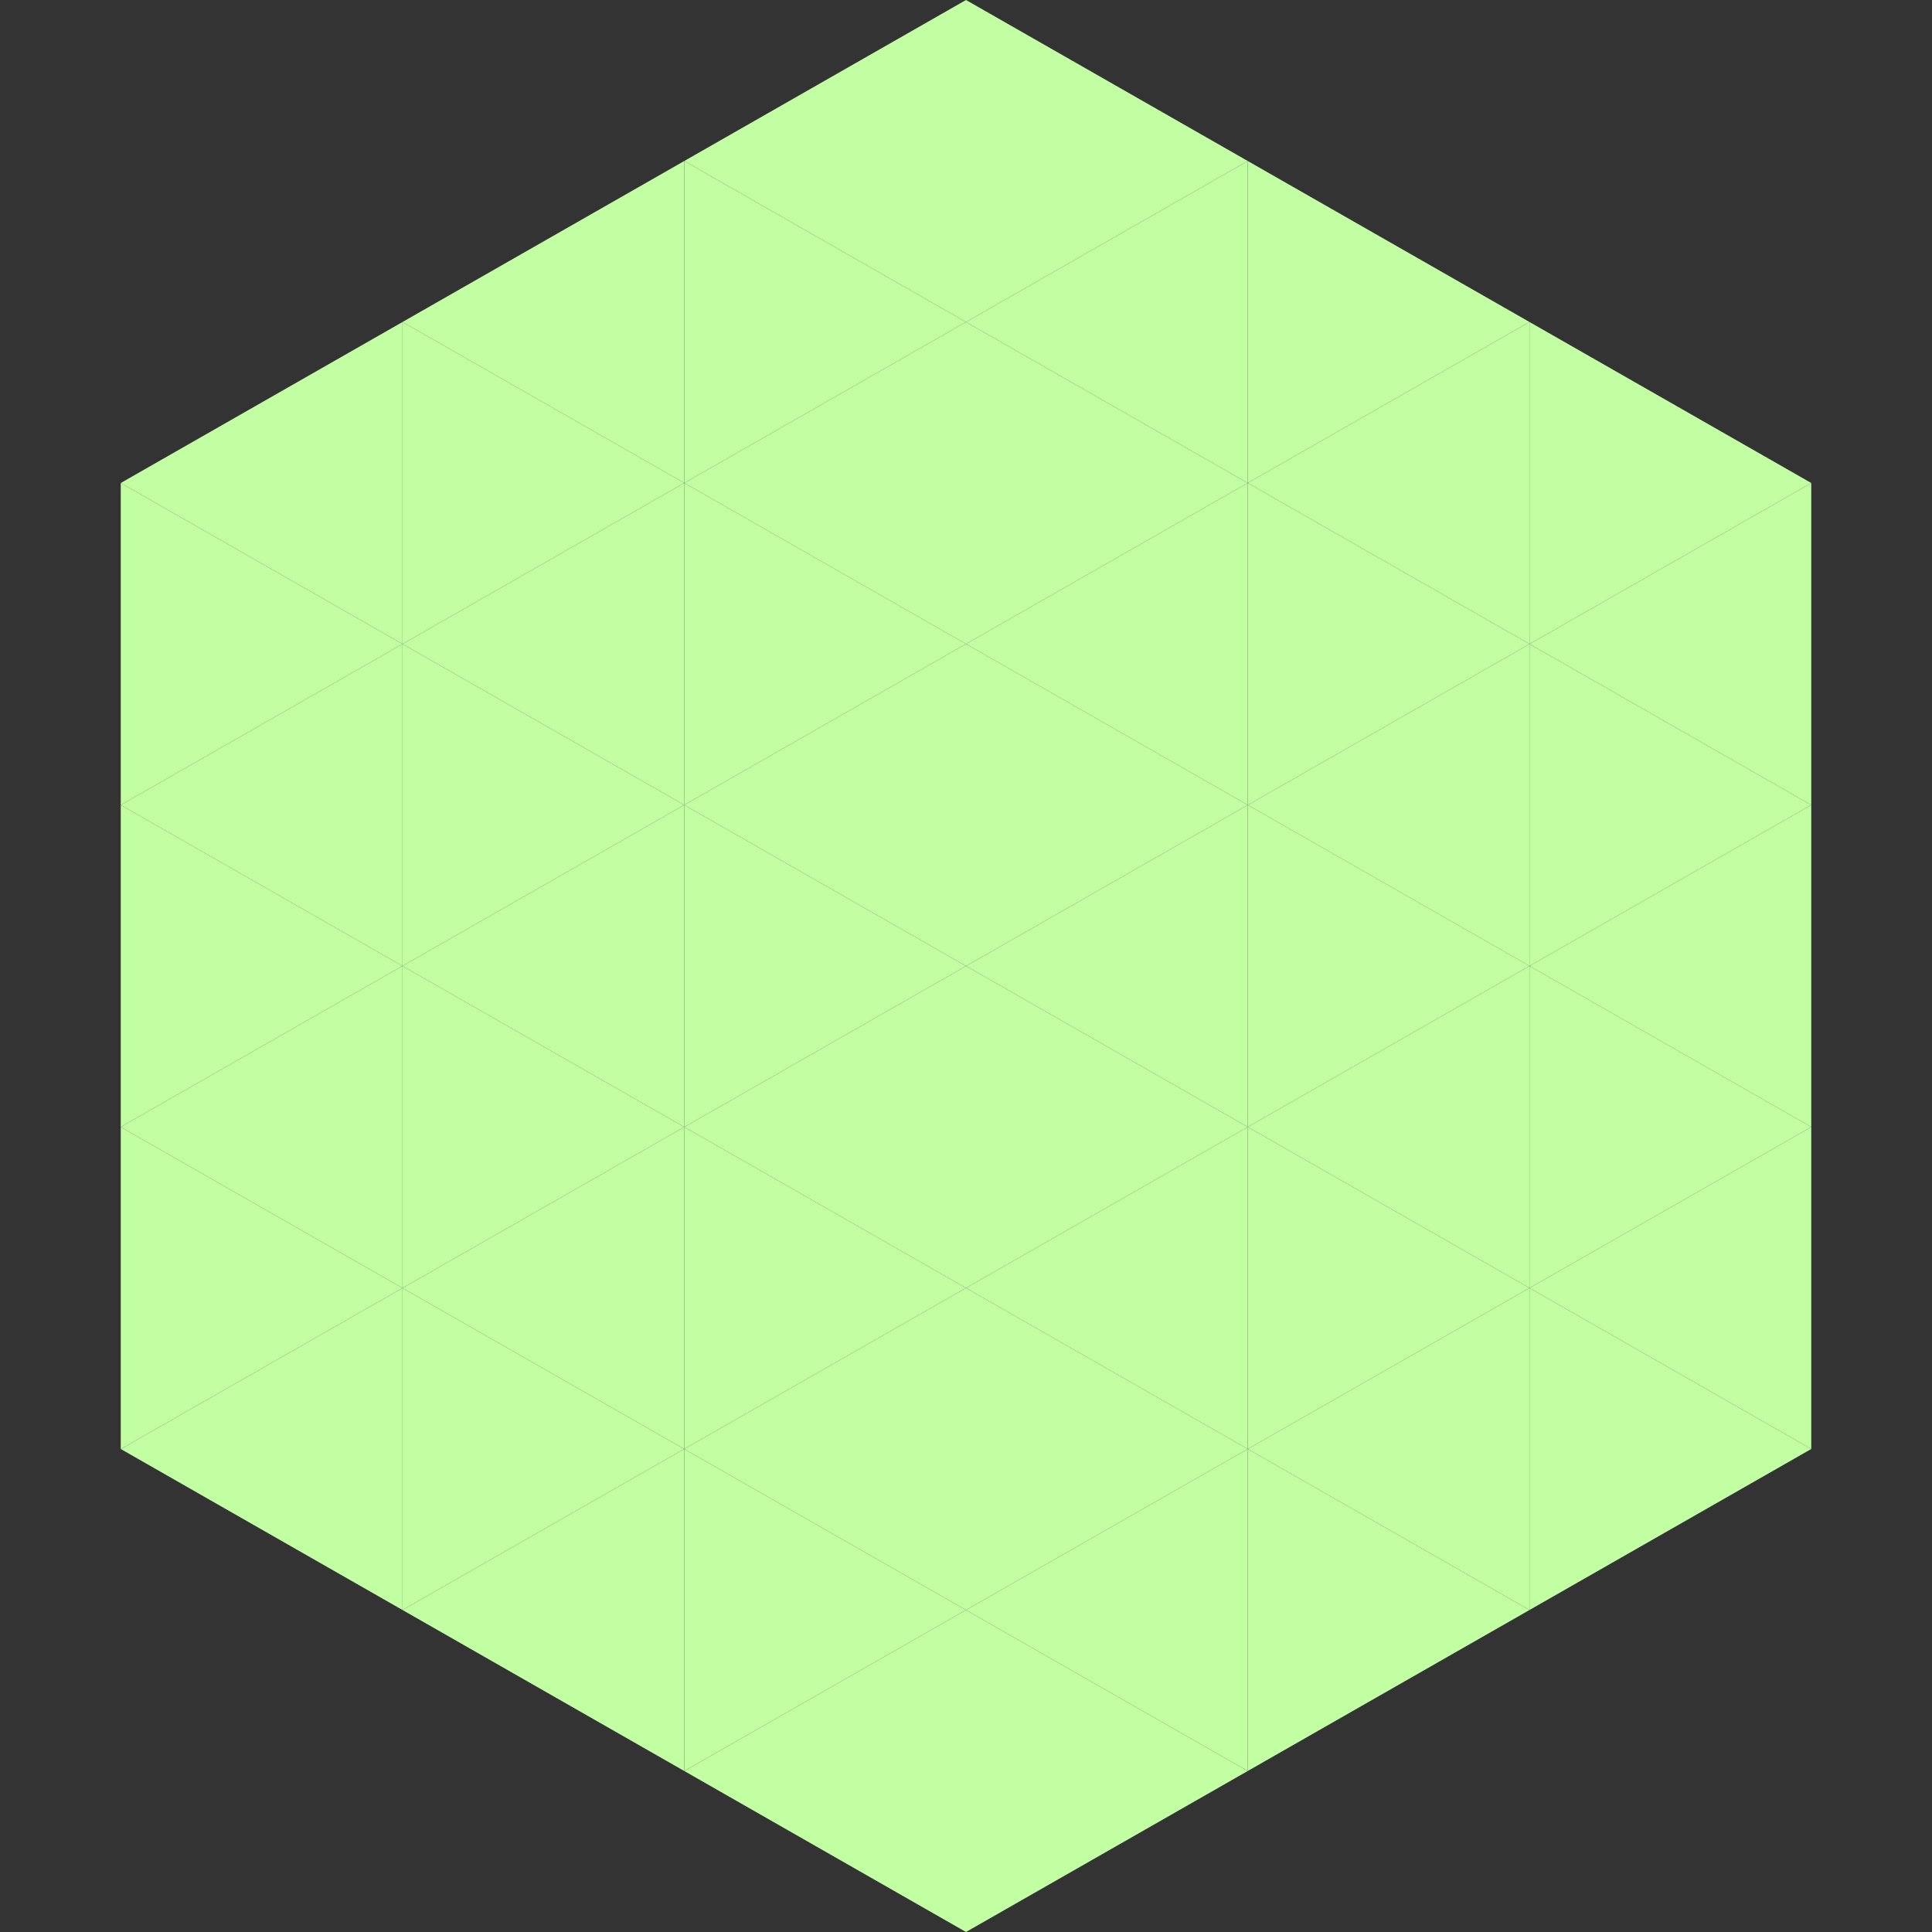 <?xml version="1.0"?>
<!-- Generated by SVGo -->
<svg width="240" height="240"
     xmlns="http://www.w3.org/2000/svg"
     xmlns:xlink="http://www.w3.org/1999/xlink">
<rect width="100%" height="100%" fill="#333333" stroke="none"/>
<polygon points="50,40 15,60 50,80" style="fill:rgb(194,255,162)" />
<polygon points="190,40 225,60 190,80" style="fill:rgb(194,255,162)" />
<polygon points="15,60 50,80 15,100" style="fill:rgb(194,255,162)" />
<polygon points="225,60 190,80 225,100" style="fill:rgb(194,255,162)" />
<polygon points="50,80 15,100 50,120" style="fill:rgb(194,255,162)" />
<polygon points="190,80 225,100 190,120" style="fill:rgb(194,255,162)" />
<polygon points="15,100 50,120 15,140" style="fill:rgb(194,255,162)" />
<polygon points="225,100 190,120 225,140" style="fill:rgb(194,255,162)" />
<polygon points="50,120 15,140 50,160" style="fill:rgb(194,255,162)" />
<polygon points="190,120 225,140 190,160" style="fill:rgb(194,255,162)" />
<polygon points="15,140 50,160 15,180" style="fill:rgb(194,255,162)" />
<polygon points="225,140 190,160 225,180" style="fill:rgb(194,255,162)" />
<polygon points="50,160 15,180 50,200" style="fill:rgb(194,255,162)" />
<polygon points="190,160 225,180 190,200" style="fill:rgb(194,255,162)" />
<polygon points="15,180 50,200 15,220" style="fill:rgb(255,255,255); fill-opacity:0" />
<polygon points="225,180 190,200 225,220" style="fill:rgb(255,255,255); fill-opacity:0" />
<polygon points="50,0 85,20 50,40" style="fill:rgb(255,255,255); fill-opacity:0" />
<polygon points="190,0 155,20 190,40" style="fill:rgb(255,255,255); fill-opacity:0" />
<polygon points="85,20 50,40 85,60" style="fill:rgb(194,255,162)" />
<polygon points="155,20 190,40 155,60" style="fill:rgb(194,255,162)" />
<polygon points="50,40 85,60 50,80" style="fill:rgb(194,255,162)" />
<polygon points="190,40 155,60 190,80" style="fill:rgb(194,255,162)" />
<polygon points="85,60 50,80 85,100" style="fill:rgb(194,255,162)" />
<polygon points="155,60 190,80 155,100" style="fill:rgb(194,255,162)" />
<polygon points="50,80 85,100 50,120" style="fill:rgb(194,255,162)" />
<polygon points="190,80 155,100 190,120" style="fill:rgb(194,255,162)" />
<polygon points="85,100 50,120 85,140" style="fill:rgb(194,255,162)" />
<polygon points="155,100 190,120 155,140" style="fill:rgb(194,255,162)" />
<polygon points="50,120 85,140 50,160" style="fill:rgb(194,255,162)" />
<polygon points="190,120 155,140 190,160" style="fill:rgb(194,255,162)" />
<polygon points="85,140 50,160 85,180" style="fill:rgb(194,255,162)" />
<polygon points="155,140 190,160 155,180" style="fill:rgb(194,255,162)" />
<polygon points="50,160 85,180 50,200" style="fill:rgb(194,255,162)" />
<polygon points="190,160 155,180 190,200" style="fill:rgb(194,255,162)" />
<polygon points="85,180 50,200 85,220" style="fill:rgb(194,255,162)" />
<polygon points="155,180 190,200 155,220" style="fill:rgb(194,255,162)" />
<polygon points="120,0 85,20 120,40" style="fill:rgb(194,255,162)" />
<polygon points="120,0 155,20 120,40" style="fill:rgb(194,255,162)" />
<polygon points="85,20 120,40 85,60" style="fill:rgb(194,255,162)" />
<polygon points="155,20 120,40 155,60" style="fill:rgb(194,255,162)" />
<polygon points="120,40 85,60 120,80" style="fill:rgb(194,255,162)" />
<polygon points="120,40 155,60 120,80" style="fill:rgb(194,255,162)" />
<polygon points="85,60 120,80 85,100" style="fill:rgb(194,255,162)" />
<polygon points="155,60 120,80 155,100" style="fill:rgb(194,255,162)" />
<polygon points="120,80 85,100 120,120" style="fill:rgb(194,255,162)" />
<polygon points="120,80 155,100 120,120" style="fill:rgb(194,255,162)" />
<polygon points="85,100 120,120 85,140" style="fill:rgb(194,255,162)" />
<polygon points="155,100 120,120 155,140" style="fill:rgb(194,255,162)" />
<polygon points="120,120 85,140 120,160" style="fill:rgb(194,255,162)" />
<polygon points="120,120 155,140 120,160" style="fill:rgb(194,255,162)" />
<polygon points="85,140 120,160 85,180" style="fill:rgb(194,255,162)" />
<polygon points="155,140 120,160 155,180" style="fill:rgb(194,255,162)" />
<polygon points="120,160 85,180 120,200" style="fill:rgb(194,255,162)" />
<polygon points="120,160 155,180 120,200" style="fill:rgb(194,255,162)" />
<polygon points="85,180 120,200 85,220" style="fill:rgb(194,255,162)" />
<polygon points="155,180 120,200 155,220" style="fill:rgb(194,255,162)" />
<polygon points="120,200 85,220 120,240" style="fill:rgb(194,255,162)" />
<polygon points="120,200 155,220 120,240" style="fill:rgb(194,255,162)" />
<polygon points="85,220 120,240 85,260" style="fill:rgb(255,255,255); fill-opacity:0" />
<polygon points="155,220 120,240 155,260" style="fill:rgb(255,255,255); fill-opacity:0" />
</svg>
